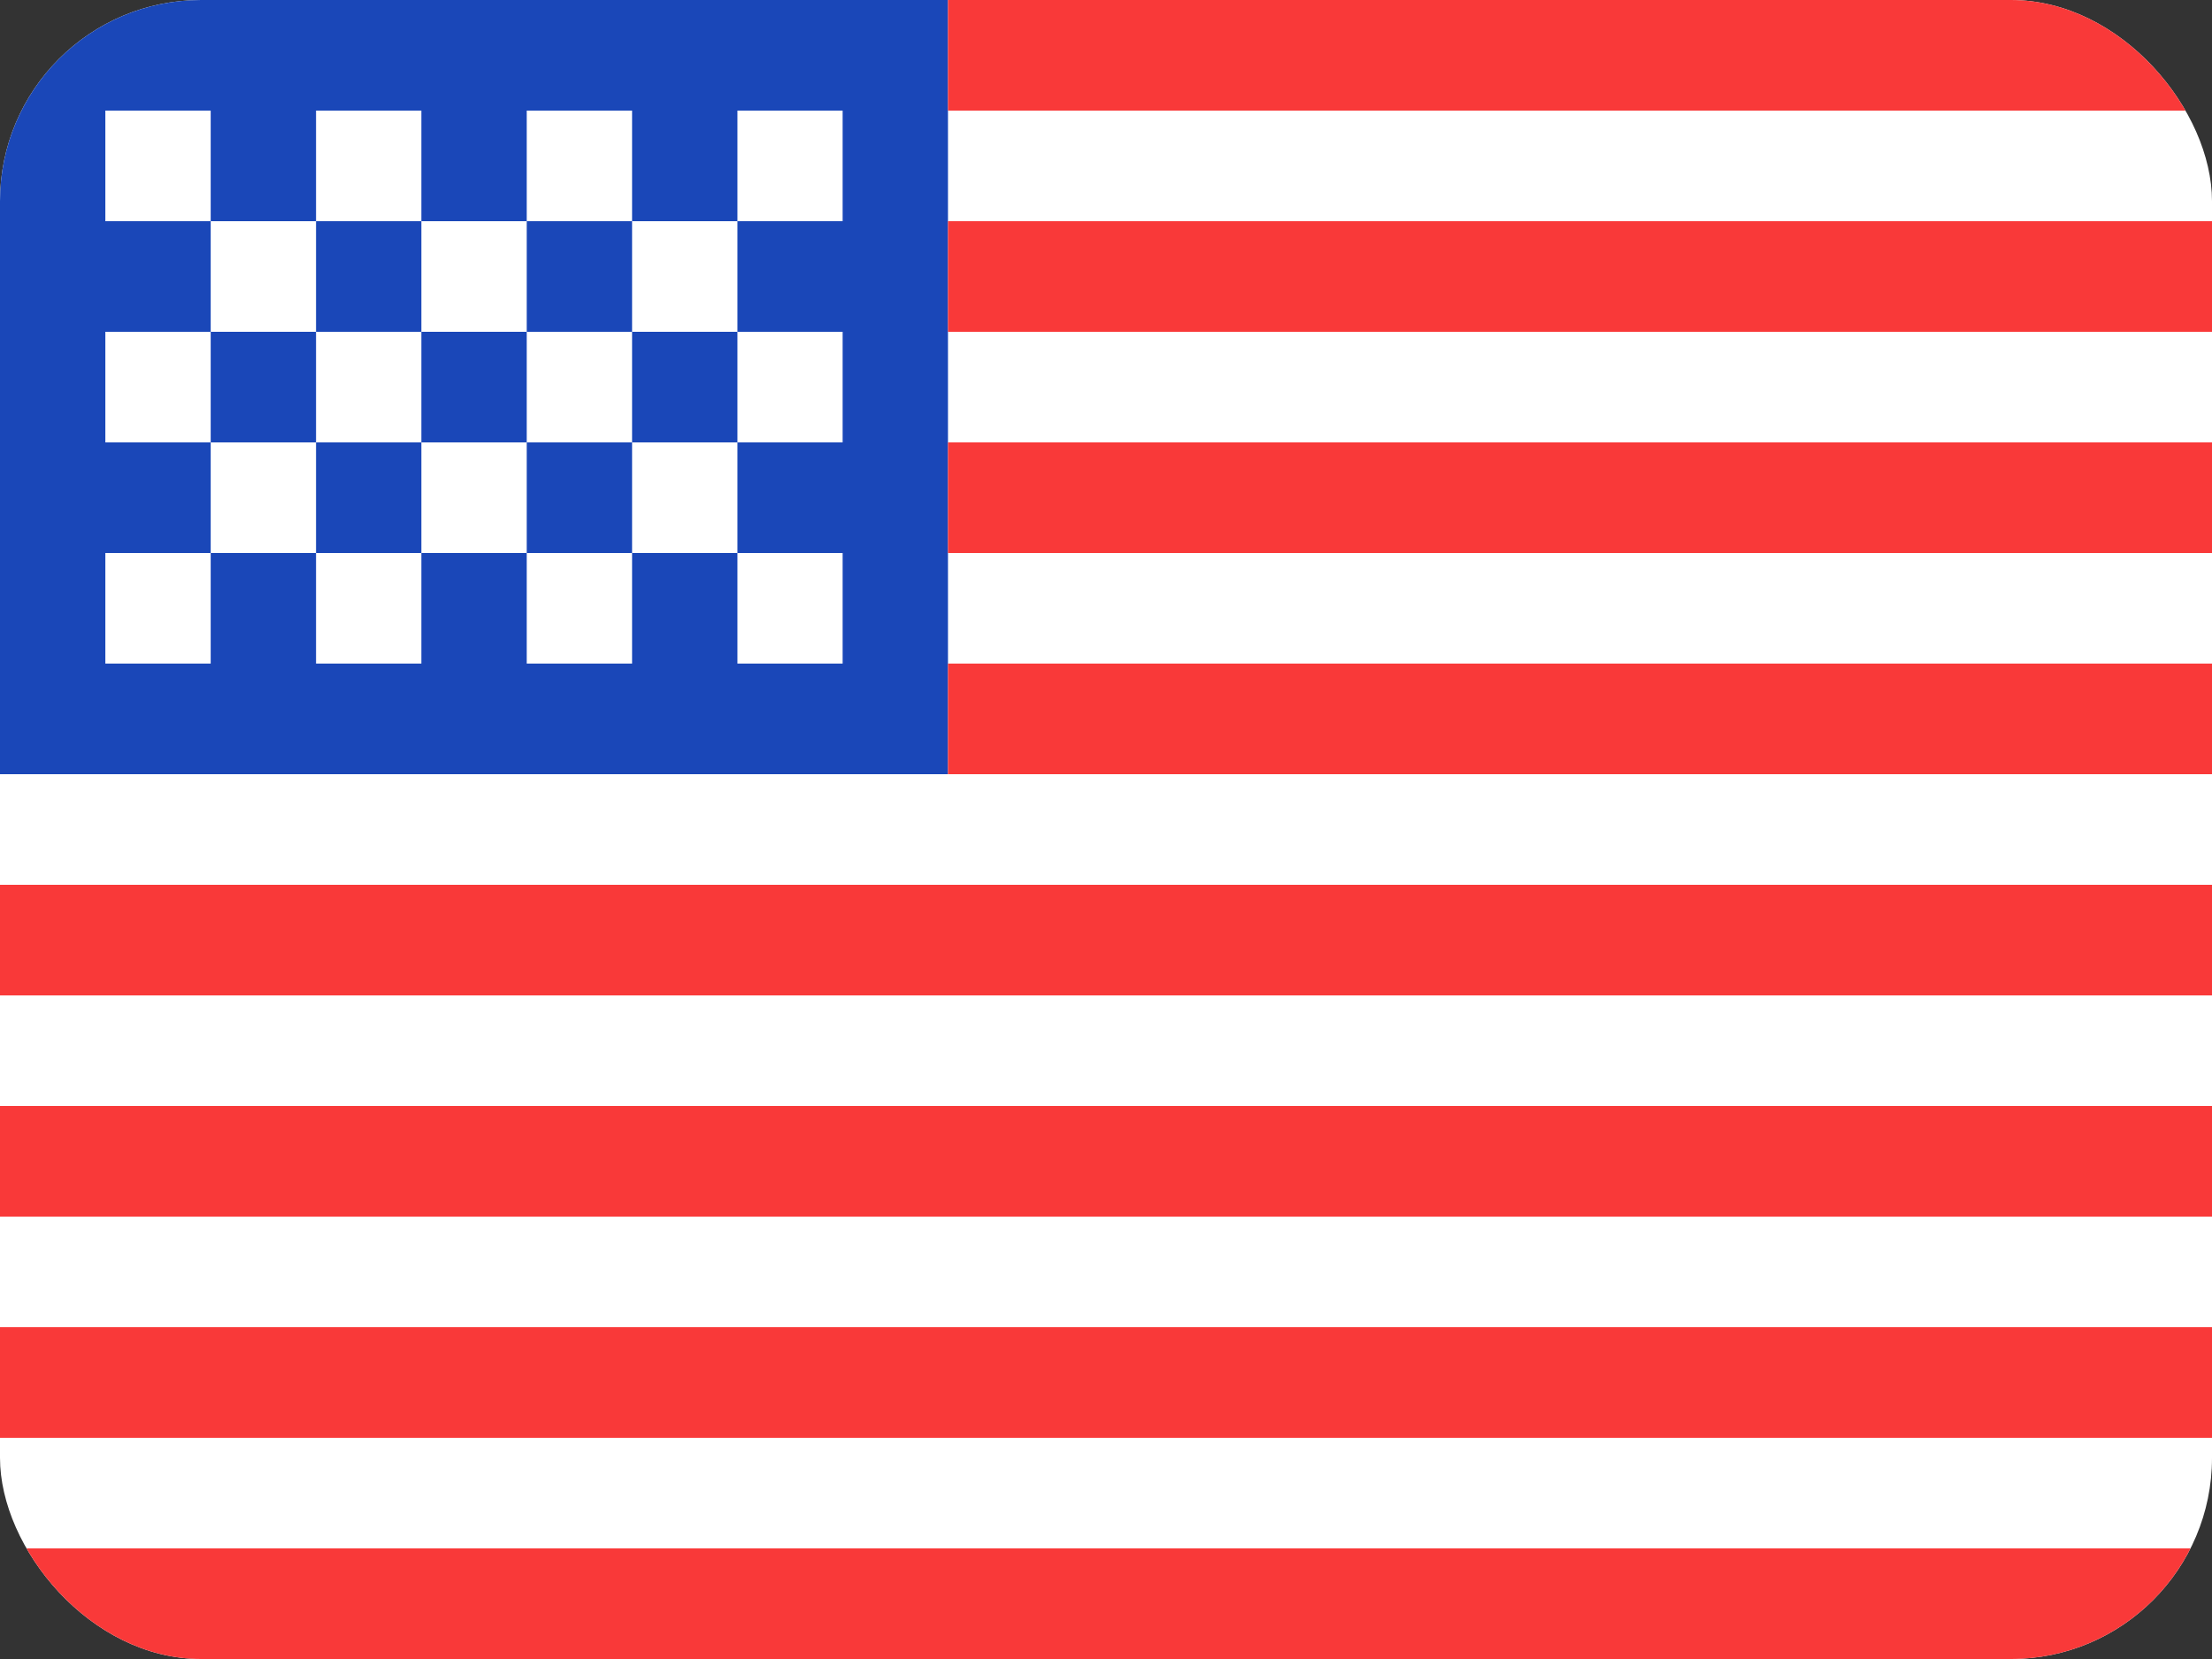 <?xml version="1.0" encoding="UTF-8"?> <svg xmlns="http://www.w3.org/2000/svg" width="16" height="12" viewBox="0 0 16 12" fill="none"><rect x="0" y="0" width="16" height="12" fill="#333333" stroke="none"/><g clip-path="url(#clip0_18_8912)"><g clip-path="url(#clip1_18_8912)"><rect width="16" height="12" rx="1.455" fill="white"></rect><path fill-rule="evenodd" clip-rule="evenodd" d="M0 0H6.857V5.6H0V0Z" fill="#1A47B8"></path><path fill-rule="evenodd" clip-rule="evenodd" d="M6.857 0V0.8H16V0H6.857ZM6.857 1.6V2.4H16V1.6H6.857ZM6.857 3.2V4H16V3.2H6.857ZM6.857 4.8V5.6H16V4.8H6.857ZM0 6.4V7.2H16V6.4H0ZM0 8V8.8H16V8H0ZM0 9.6V10.4H16V9.6H0ZM0 11.2V12H16V11.2H0Z" fill="#F93939"></path><path fill-rule="evenodd" clip-rule="evenodd" d="M0.762 0.8V1.6H1.524V0.8H0.762ZM2.286 0.8V1.6H3.048V0.8H2.286ZM3.81 0.8V1.6H4.572V0.8H3.81ZM5.334 0.8V1.6H6.095V0.8H5.334ZM4.572 1.6V2.4H5.334V1.6H4.572ZM3.048 1.6V2.4H3.81V1.6H3.048ZM1.524 1.6V2.4H2.286V1.6H1.524ZM0.762 2.4V3.2H1.524V2.4H0.762ZM2.286 2.4V3.2H3.048V2.4H2.286ZM3.81 2.4V3.2H4.572V2.4H3.81ZM5.334 2.4V3.2H6.095V2.4H5.334ZM0.762 4V4.8H1.524V4H0.762ZM2.286 4V4.8H3.048V4H2.286ZM3.81 4V4.8H4.572V4H3.81ZM5.334 4V4.8H6.095V4H5.334ZM4.572 3.2V4H5.334V3.2H4.572ZM3.048 3.2V4H3.81V3.2H3.048ZM1.524 3.2V4H2.286V3.2H1.524Z" fill="white"></path></g></g><defs><clipPath id="clip0_18_8912"><rect width="16" height="12" fill="white"></rect></clipPath><clipPath id="clip1_18_8912"><rect width="16" height="12" rx="1.455" fill="white"></rect></clipPath></defs></svg> 